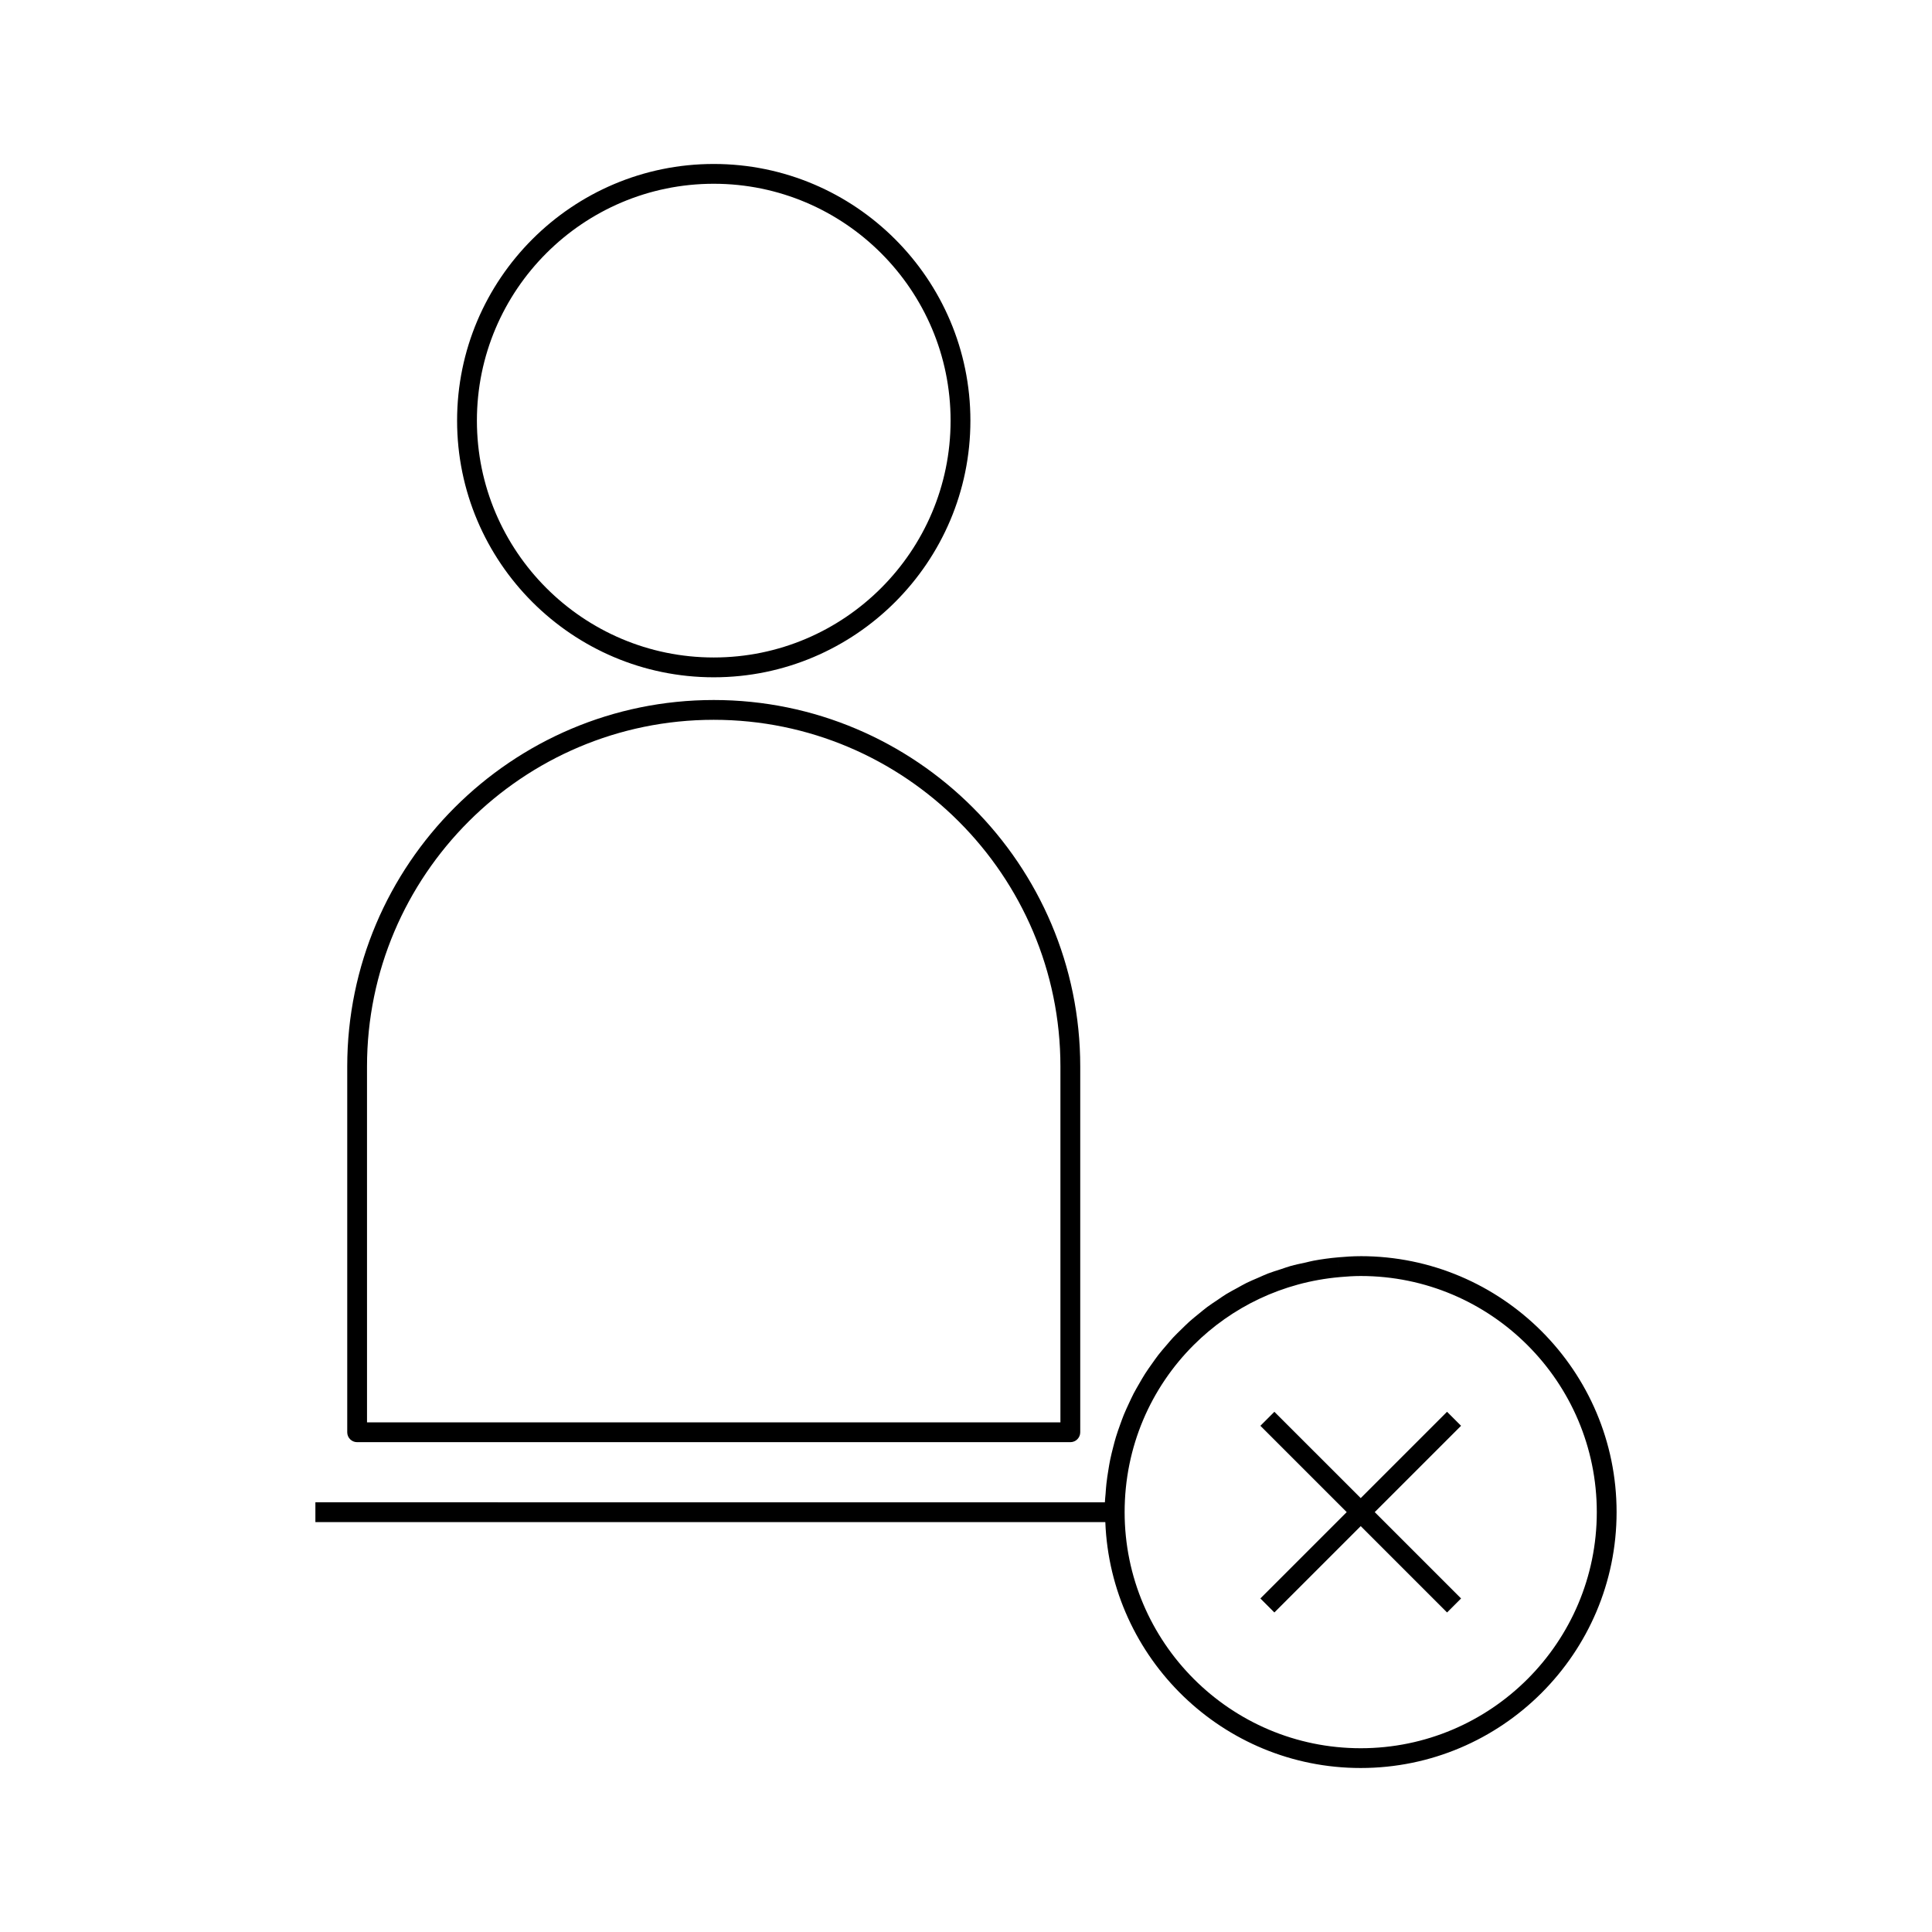 <?xml version="1.0" encoding="UTF-8"?>
<!-- Uploaded to: SVG Repo, www.svgrepo.com, Generator: SVG Repo Mixer Tools -->
<svg fill="#000000" width="800px" height="800px" version="1.1" viewBox="144 144 512 512" xmlns="http://www.w3.org/2000/svg">
 <g>
  <path d="m504.6 476.9c-2.031 0-4.023 0.137-6.008 0.309l0.246 2.844-0.25-2.84c-2.172 0.188-4.312 0.488-6.422 0.871-0.719 0.125-1.418 0.332-2.125 0.488-1.363 0.293-2.734 0.57-4.062 0.945-0.844 0.242-1.66 0.547-2.492 0.82-1.16 0.371-2.324 0.723-3.453 1.156-0.867 0.332-1.695 0.734-2.539 1.098-1.051 0.453-2.109 0.883-3.133 1.387-0.84 0.414-1.645 0.891-2.465 1.34-0.977 0.535-1.961 1.043-2.914 1.625-0.805 0.492-1.57 1.039-2.348 1.57-0.906 0.609-1.828 1.203-2.703 1.852-0.762 0.562-1.469 1.18-2.211 1.773-0.836 0.684-1.684 1.355-2.492 2.074-0.707 0.629-1.363 1.309-2.043 1.961-0.77 0.754-1.555 1.496-2.293 2.289-0.641 0.688-1.227 1.41-1.844 2.121-0.707 0.824-1.422 1.645-2.09 2.504-0.566 0.734-1.09 1.5-1.633 2.258-0.637 0.898-1.281 1.789-1.867 2.715-0.5 0.777-0.957 1.586-1.422 2.383-0.555 0.961-1.117 1.914-1.637 2.906-0.418 0.812-0.797 1.648-1.191 2.488-0.477 1.023-0.957 2.047-1.387 3.098-0.34 0.844-0.645 1.707-0.957 2.562-0.395 1.086-0.777 2.172-1.117 3.285-0.27 0.867-0.488 1.746-0.719 2.629-0.301 1.145-0.582 2.293-0.824 3.453-0.18 0.887-0.332 1.785-0.473 2.684-0.199 1.195-0.379 2.394-0.516 3.609-0.102 0.902-0.164 1.816-0.227 2.734-0.059 0.75-0.156 1.484-0.188 2.246l-209.22-0.012v5.246h209.34c1.395 36.152 31.172 65.172 67.676 65.172 37.391 0 67.816-30.43 67.816-67.824 0-37.398-30.426-67.82-67.816-67.82zm0 130.4c-34.496 0-62.555-28.066-62.562-62.57 0-17.352 6.969-32.996 18.332-44.32 10.02-9.98 23.453-16.621 38.68-17.965v-0.004c1.832-0.156 3.672-0.289 5.551-0.289 34.5 0 62.566 28.07 62.566 62.57 0 34.504-28.066 62.578-62.566 62.578z"/>
  <path d="m531.19 521.85-3.711-3.711-22.875 22.875-22.883-22.875-3.707 3.711 22.879 22.875-22.879 22.883 3.707 3.711 22.883-22.883 22.883 22.883 3.711-3.711-22.883-22.883z"/>
  <path d="m333.15 323.49c37.504 0 68.016-30.512 68.016-68.016 0-37.5-30.52-68.02-68.016-68.02-37.504 0-68.016 30.512-68.016 68.02 0.004 37.508 30.508 68.016 68.016 68.016zm0-130.79c34.609 0 62.766 28.16 62.766 62.773 0 34.609-28.156 62.766-62.766 62.766-34.609 0-62.766-28.156-62.766-62.766 0-34.613 28.156-62.773 62.766-62.773z"/>
  <path d="m238.64 526.19h189.01c1.449 0 2.625-1.176 2.625-2.625v-96.93c0-53.555-43.57-97.125-97.125-97.125-53.555 0-97.129 43.57-97.129 97.125v96.93c-0.004 1.449 1.172 2.625 2.621 2.625zm2.621-99.555c0-50.66 41.219-91.879 91.883-91.879 50.66 0 91.879 41.219 91.879 91.879v94.309h-183.76z"/>
 </g>
</svg>